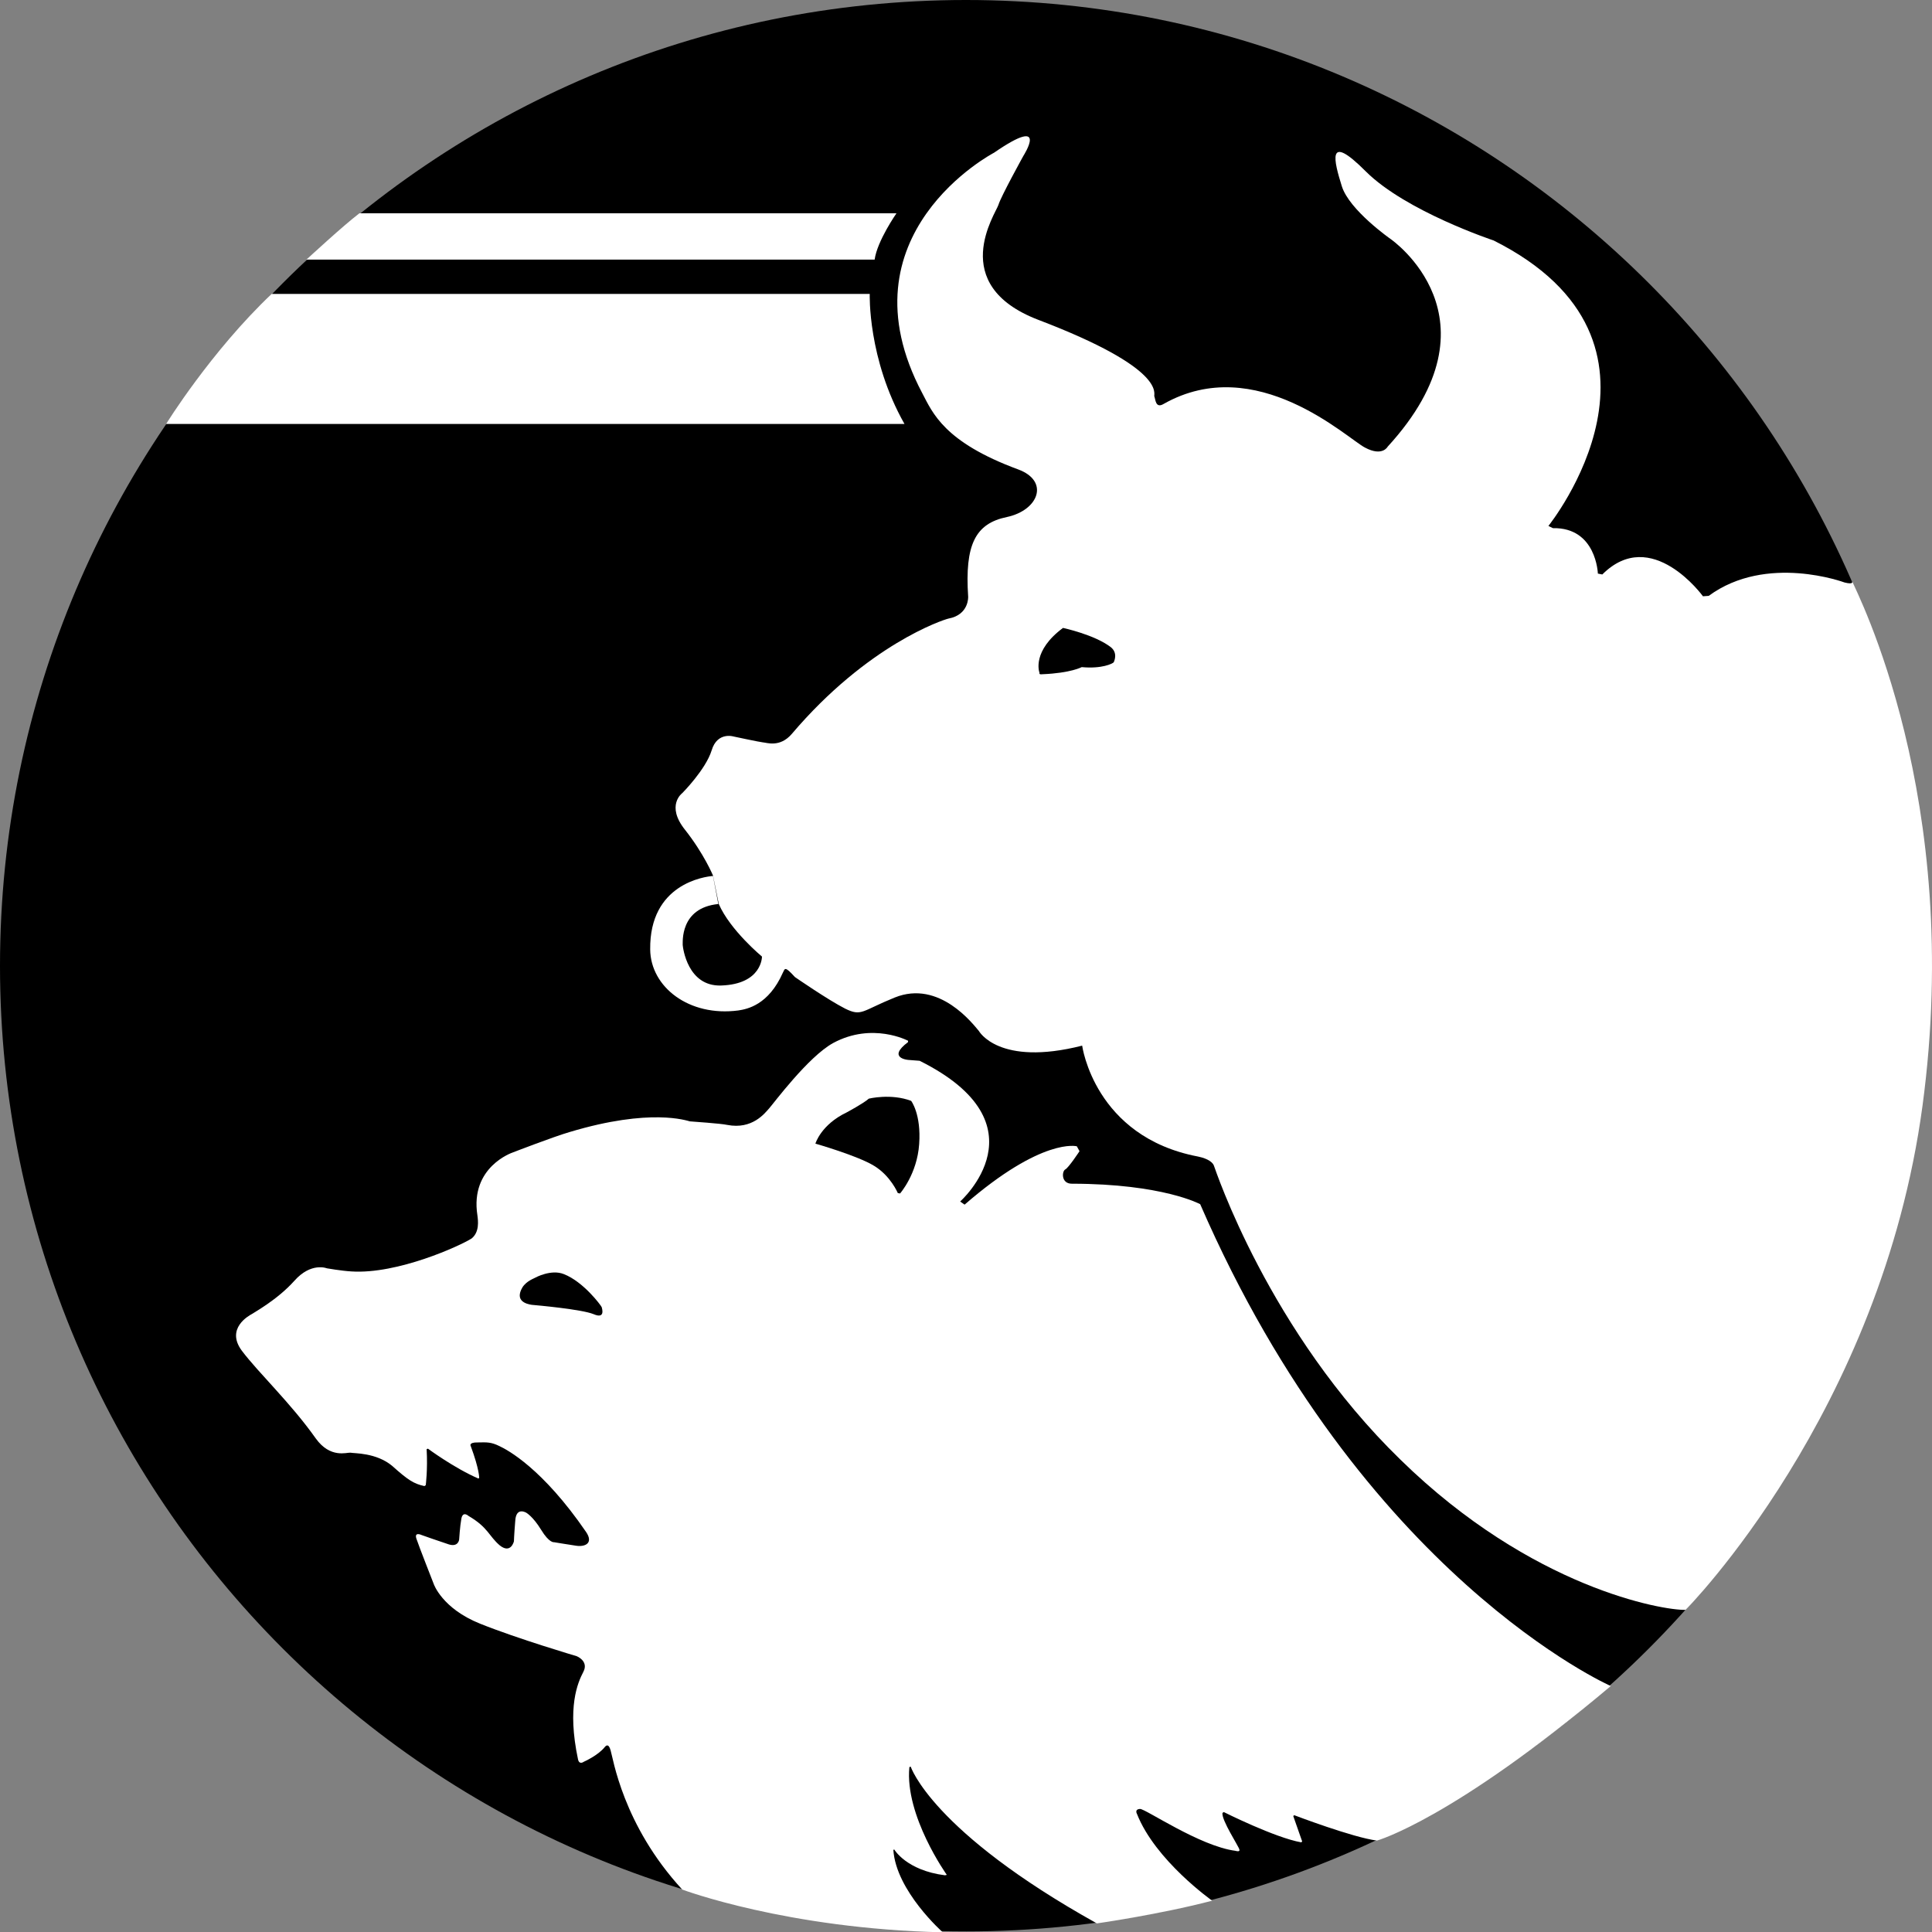 <svg xmlns="http://www.w3.org/2000/svg" width="433.832" height="433.898"><rect width="100%" height="100%" fill="#808080" stroke="none"/><path fill="#fff" d="M361.602 376.5v-.2h.5v.2h-.5"/><path d="M216.902 433.7c119.723.038 216.813-97.052 216.797-216.802C433.715 97.125 336.625.035 216.902 0 97.102.035.012 97.125 0 216.898c.012 119.75 97.102 216.84 216.902 216.801"/><path fill="#fff" d="M80.7 47.898h120.6s-4.35 6.239-4.898 10.403H68.801s8.3-7.68 11.898-10.403M195.3 66s-.507 14.52 7.802 29.2H37.3S47.367 78.925 61 66h134.3"/><path fill="#fff" d="M207.102 88.3c2.332 4.434 4.914 10.97 21.5 17.098 7.105 2.598 4.668 9.16-2.5 10.7-7.082 1.46-9.48 6.175-8.7 17.902 0 0 .211 4.043-4.402 4.898-1.262.286-18.164 5.852-35.2 25.903-2.702 3.148-5.702 1.93-6.5 1.898-.702-.062-6.5-1.3-6.5-1.3s-3.718-1.2-5 3.101c-1.343 4.324-6.6 9.598-6.6 9.598s-3.743 2.742.6 8.203c4.282 5.414 6.302 10.297 6.302 10.297l1.3 6.402c2.586 5.918 9.7 11.8 9.7 11.8s.054 6.204-9.2 6.5c-7.523.227-8.554-8.491-8.601-9.1.047-.516-.711-8.345 8-9.2l-1.2-6.3c-1.851.144-14.277 1.757-14.101 16.5.082 8.421 8.707 15.171 19.8 13.698 1.946-.296 6.774-1.191 10-8.5.47-.902.376-1.558 2.7 1 0 0 7.43 5.137 11.3 7.102 3.704 1.813 3.72.488 11.102-2.5 10.055-4.066 17.649 6.059 18.899 7.5 0 0 4.43 8.066 23.199 3.3 0 0 2.746 20.47 26 24.9 2.426.5 3.395 1.421 3.602 2.1.261.634 12.23 37.165 41.898 66 29.582 28.915 59.004 33.837 64 33.7 0 0 43.914-44.2 53.2-113.2 9.32-69.195-14.868-115.366-15.798-117.8 0 0 .508.863-1.703.3 0 0-17.523-6.538-30.5 3l-1.297.098s-11.554-15.964-22.601-4.898l-1-.2s-.328-10.398-10.102-10.202l-1-.5S380.926 76.863 335.402 54c0 0-19.68-6.52-28.703-15.5-8.976-9.02-7.101-2.176-5.398 3.3 1.672 5.4 11 11.9 11 11.9s25.734 17.734-.7 46.6c0 0-1.175 2.306-5.101.2-3.95-2.02-24.418-21.559-45.2-9.8-1.874 1.124-1.827-1.126-2.1-1.7-.196-.55 2.913-6.152-26.098-17.2-20.551-7.913-9.489-23.898-8.903-25.8.54-1.848 5.602-11 5.602-11s6.062-9.426-6.602-.7c0 0-35.023 18.274-16.097 54"/><path d="M238.7 141s7.073 1.516 10.702 4.3c1.633 1.274.836 3.055.7 3.4-.239.312-2.668 1.53-7.2 1.1 0 0-2.418 1.329-8.8 1.598-.973.098-.598-.23-.7-.398-.086-.207-1.632-4.848 5.297-10"/><path fill="#fff" d="M88.102 329.2c3.511 3.14 4.812 3.984 7.199 4.5l.3-.2s.465-3.457.2-8.102l.3-.097s5.825 4.32 11.301 6.699l.2-.102s.09-1.808-1.903-7.199c0 0-.539-.844 1.602-.8 2.078-.044 2.969-.09 4.8.8 1.919.89 9.739 5.07 19.5 19.301 1.731 2.543-.238 3.387-2.199 3.098-1.882-.274-5-.797-5-.797s-1.054.242-2.902-2.801c-1.809-2.957-3.3-3.8-3.3-3.8s-2.313-1.458-2.5 1.8c-.274 3.355-.298 4.598-.298 4.598s-.68 2.93-3.203.902c-2.445-2.098-2.586-4.02-7-6.602 0 0-1.258-1.168-1.597.602-.317 1.7-.5 4.7-.5 4.7s-.157 1.741-2.301 1.1c-2.07-.667-6.102-2.1-6.102-2.1s-1.726-.829-1.199.8c.504 1.559 3.902 10.2 3.902 10.2s1.852 5.468 10.399 8.898c8.515 3.414 21.699 7.3 21.699 7.3s2.754 1.082 1.5 3.5c-1.277 2.457-3.703 7.903-1.2 19.7.298 1.273 1.302.5 1.302.5s3.171-1.387 4.699-3.297c.156-.196.82-1 1.3.699.551 1.676 2.7 16.75 16.098 31.3 0 0 23.446 8.821 58.5 9.598 0 0-10.492-9.261-11.097-18.5l.199-.097s2.703 4.695 11.398 5.797l.403-.098s-9.473-13.285-8.403-24.2l.301-.1s4.676 14.523 41.8 35.198c0 0 13.688-1.918 25.9-5.097 0 0-12.774-9.008-16.9-19.5 0 0-.609-1.04.7-1.102 1.223-.031 13.41 8.36 21.402 9.399 0 0 1.102.367.899-.297-.172-.743-4.016-6.555-3.801-8.203l.3-.2s11.532 5.785 17.4 6.801l.202-.2-2-5.698.2-.203s13.214 5.039 18.597 5.703c0 0 16.895-4.68 52.5-34.703 0 0-55.867-24.602-92.199-108.2 0 0-8.379-4.574-28.8-4.597-2.462.023-2.274-2.79-1.5-3.203.726-.336 3.202-4.098 3.202-4.098l-.601-1.102s-7.727-2.074-25.2 13.102l-1-.7s19.551-17.324-9.101-31.6l-2.598-.2s-4.797-.402 0-4v-.3s-7.992-4.243-16.8.5c-5.63 3.077-13.504 13.718-14.403 14.698-.976 1.082-3.77 4.79-9.398 3.7-1.422-.32-7.797-.743-8.399-.797-.617-.133-8.777-3.078-27 2.398-3.57 1.031-12.8 4.602-12.8 4.602s-9.602 3.203-7.903 14.097c.164 1.223.492 3.754-1.297 5.2-2.511 1.617-16.613 8.078-27 7.402-2.242-.129-5.5-.7-5.5-.7s-3.539-1.445-7.3 2.798c-3.832 4.289-9.13 7.148-9.602 7.5-.559.304-5.902 3.21-2.2 8.203 3.798 5.039 10.93 11.683 16.602 19.699 3.274 4.559 6.977 3.105 7.797 3.2.774.187 5.79-.048 9.403 3"/><path d="M120.2 286.898s3.523-1.949 6.402-.8c4.421 1.722 8.324 7.007 8.5 7.402.105.355.855 2.746-1.801 1.598-2.688-1.102-12.719-1.993-13.899-2.098-1.164-.176-3.886-.84-2.101-3.902.937-1.524 2.84-2.098 2.898-2.2m84.403-39.698s2.277 2.968 1.8 9.698c-.46 6.77-4.3 11.102-4.3 11.102l-.5-.102s-1.614-3.855-5.301-6.097c-3.625-2.258-13.2-5-13.2-5s1.231-4.242 7-7c0 0 3.794-2.031 5-3.102 0 0 4.954-1.219 9.5.5"/></svg>
